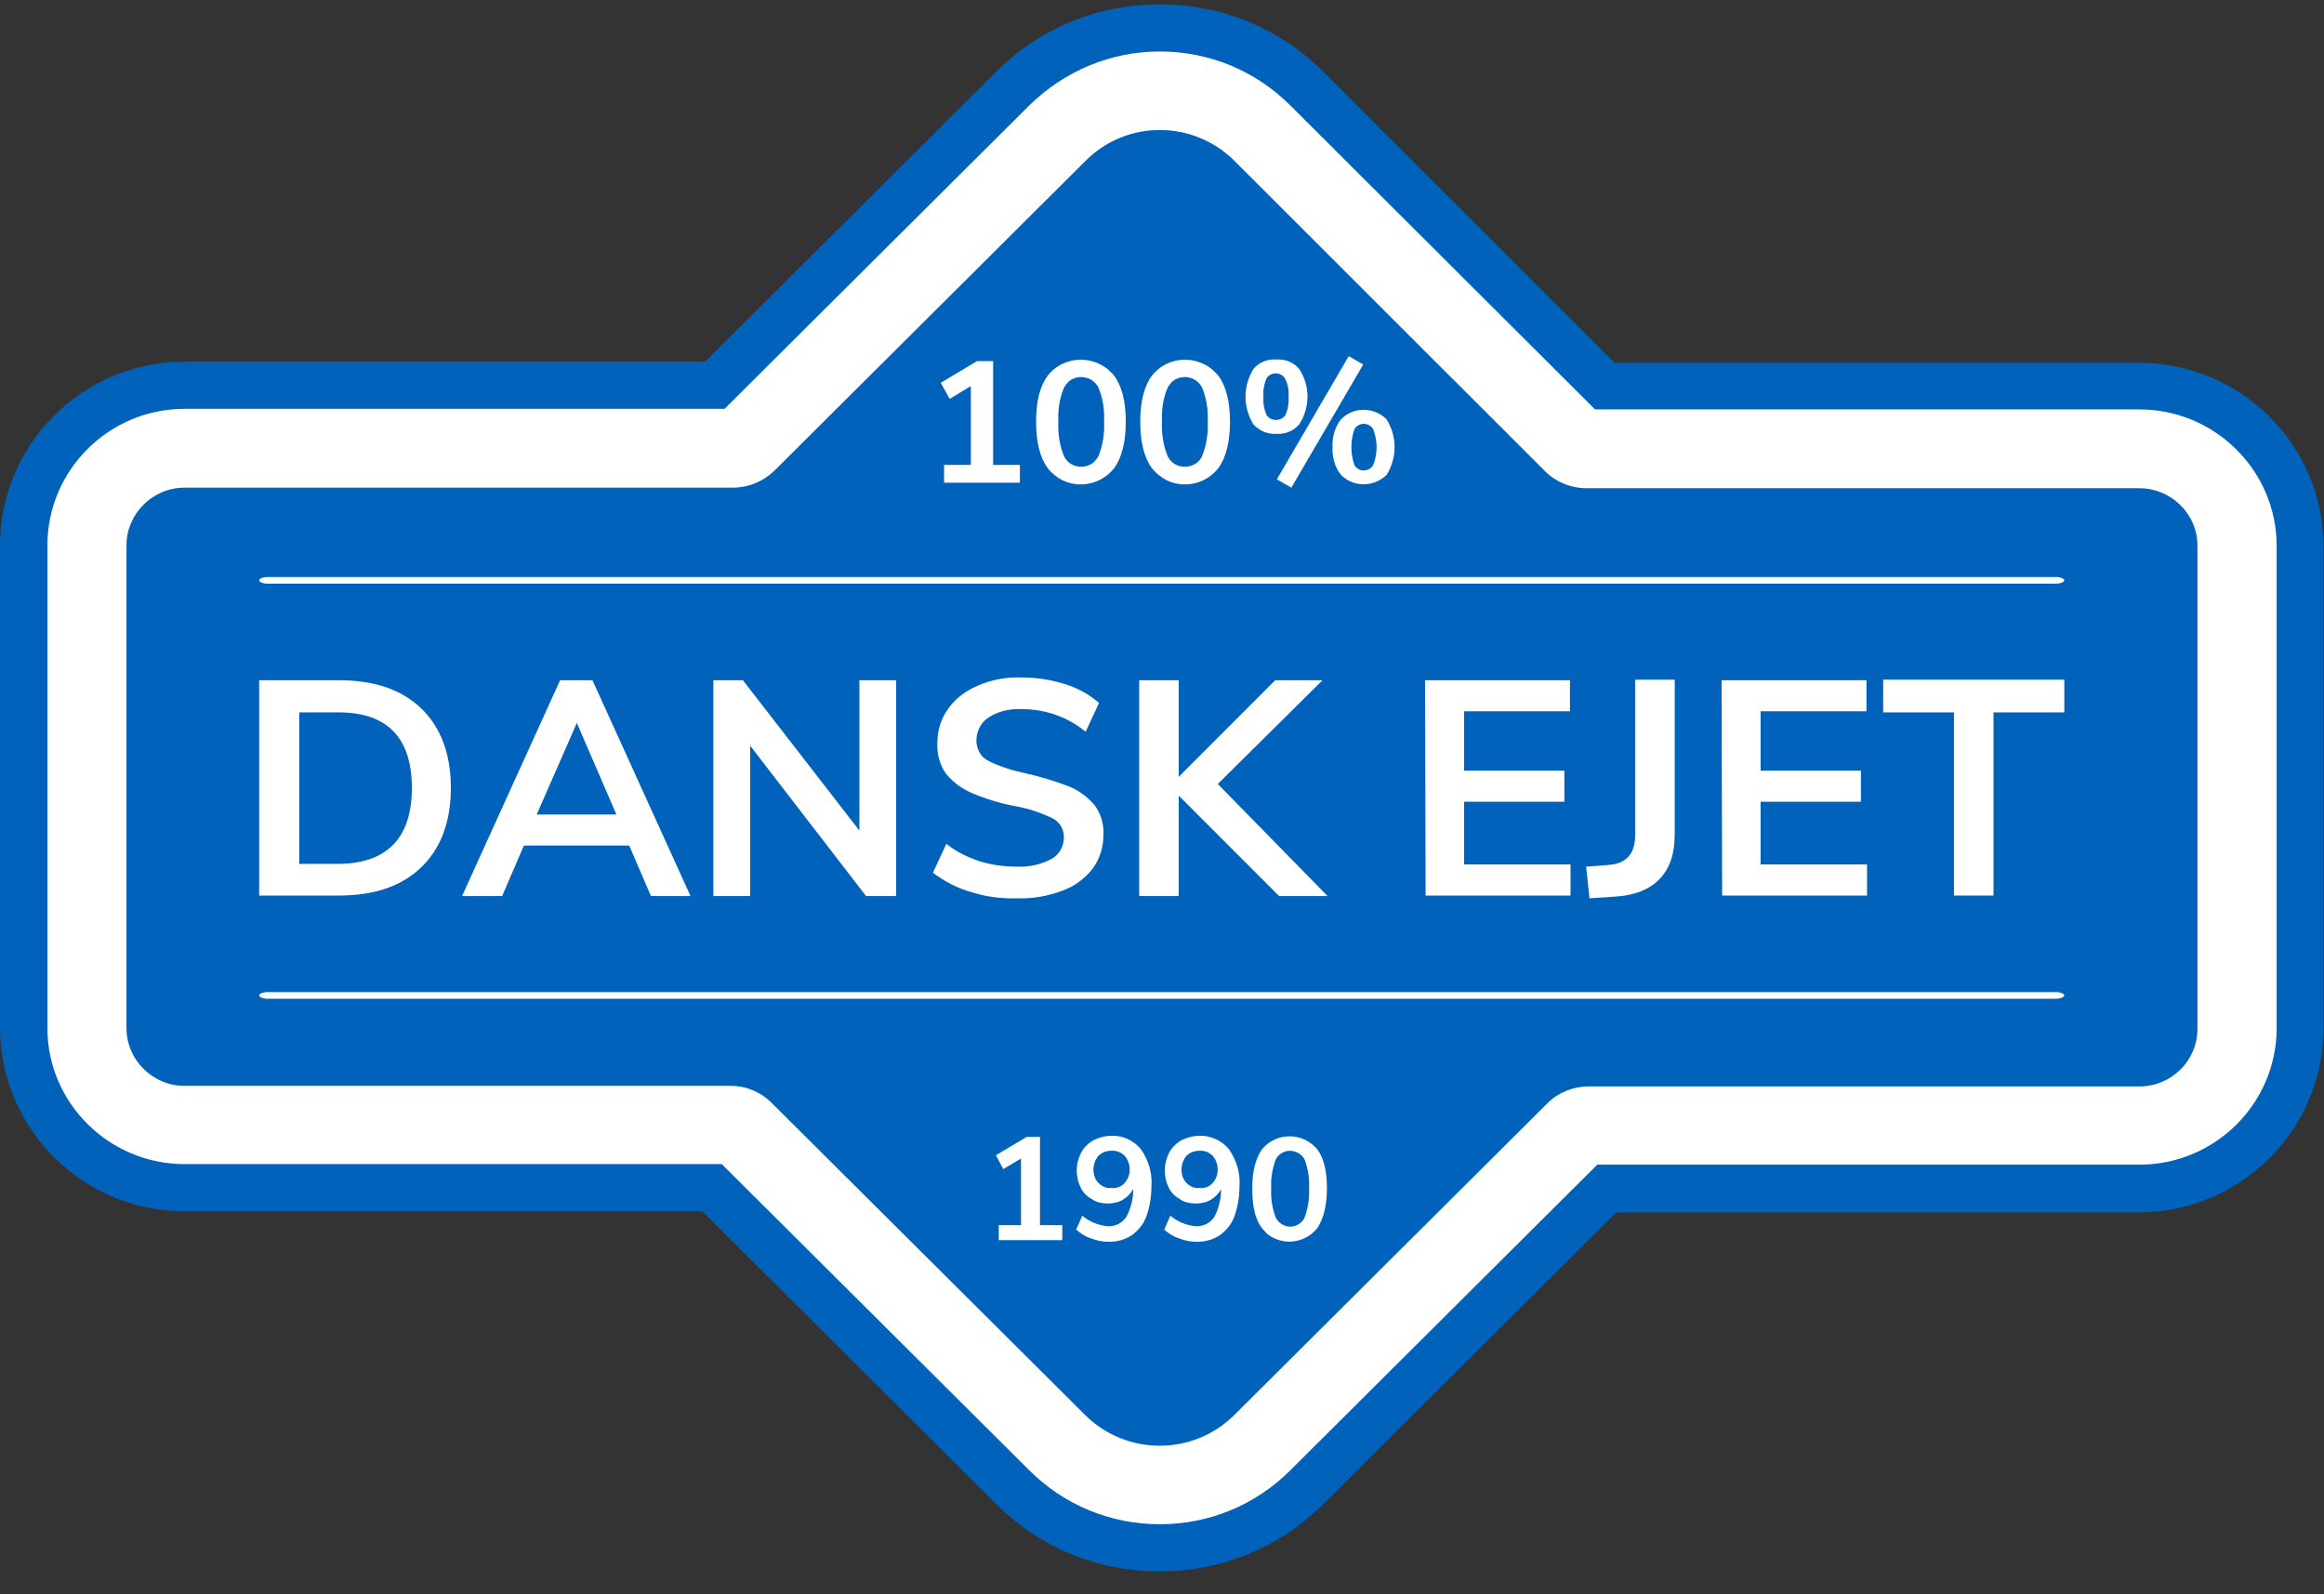 <svg width="86" height="59" viewBox="0 0 86 59" fill="none" xmlns="http://www.w3.org/2000/svg">
<rect x="0" y="0" width="86" height="59" fill="#333333" stroke="none"/>
<g clip-path="url(#clip0_887_3003)">
<path d="M42.917 58.16C40.628 58.16 38.463 57.277 36.854 55.654L25.986 44.831H6.826C3.073 44.831 0.021 41.791 0 38.053V20.185C0 16.447 3.052 13.387 6.826 13.387H26.089L36.854 2.666C38.463 1.043 40.628 0.16 42.917 0.16C45.207 0.16 47.352 1.043 48.981 2.666L59.746 13.428H79.153C82.906 13.428 85.959 16.447 85.979 20.185V38.074C85.979 41.812 82.906 44.872 79.153 44.872H59.808L48.96 55.675C47.352 57.277 45.207 58.16 42.917 58.16Z" fill="#0062BA"/>
<path d="M42.918 56.414C41.083 56.414 39.371 55.695 38.093 54.422L26.708 43.085H6.827C4.043 43.085 1.754 40.826 1.754 38.053V20.185C1.754 17.412 4.022 15.132 6.827 15.132H26.811L38.093 3.898C39.392 2.625 41.103 1.906 42.918 1.906C44.733 1.906 46.445 2.604 47.744 3.898L59.025 15.153H79.174C81.959 15.153 84.227 17.412 84.248 20.164V38.053C84.248 40.826 81.979 43.105 79.174 43.105H59.108L47.744 54.422C46.445 55.716 44.733 56.414 42.918 56.414Z" fill="white"/>
<path d="M79.151 18.069H58.693C58.136 18.069 57.579 17.843 57.187 17.453L45.679 5.952C44.153 4.432 41.678 4.432 40.173 5.952L28.644 17.433C28.232 17.823 27.695 18.049 27.118 18.049H6.825C5.649 18.049 4.68 19.014 4.68 20.185V38.053C4.68 39.224 5.649 40.189 6.825 40.189H27.036C27.613 40.189 28.149 40.415 28.541 40.805L40.152 52.368C41.678 53.888 44.153 53.888 45.679 52.368L57.27 40.826C57.661 40.436 58.218 40.21 58.775 40.21H79.172C80.347 40.21 81.317 39.265 81.317 38.074V20.205C81.317 19.014 80.347 18.069 79.151 18.069Z" fill="#0062BA"/>
<path d="M37.741 17.207V17.864H34.936V17.207H35.926V14.29L35.142 14.763L34.812 14.167L36.153 13.366H36.751V17.207H37.741Z" fill="white"/>
<path d="M38.773 17.33C38.484 16.94 38.34 16.365 38.34 15.605C38.34 14.845 38.484 14.29 38.773 13.9C39.309 13.222 40.299 13.12 40.98 13.654C41.062 13.736 41.165 13.818 41.227 13.9C41.516 14.29 41.66 14.865 41.66 15.605C41.66 16.344 41.516 16.94 41.227 17.33C40.691 18.008 39.701 18.131 39.041 17.597C38.938 17.515 38.855 17.433 38.773 17.33ZM40.65 16.878C40.815 16.467 40.877 16.036 40.856 15.605C40.877 15.173 40.815 14.742 40.65 14.352C40.485 14.003 40.052 13.859 39.701 14.023C39.557 14.085 39.453 14.208 39.371 14.352C39.206 14.742 39.144 15.173 39.165 15.605C39.144 16.036 39.206 16.467 39.371 16.878C39.536 17.227 39.949 17.371 40.32 17.207C40.464 17.145 40.567 17.022 40.65 16.878Z" fill="white"/>
<path d="M42.628 17.33C42.34 16.94 42.195 16.365 42.195 15.605C42.195 14.865 42.34 14.29 42.628 13.9C43.165 13.222 44.154 13.12 44.835 13.654C44.918 13.736 45.021 13.818 45.083 13.9C45.371 14.29 45.516 14.865 45.516 15.605C45.516 16.344 45.371 16.94 45.083 17.33C44.546 18.008 43.556 18.131 42.897 17.597C42.793 17.515 42.711 17.433 42.628 17.33ZM44.484 16.878C44.65 16.467 44.711 16.036 44.691 15.605C44.711 15.173 44.65 14.742 44.484 14.352C44.319 14.003 43.886 13.859 43.536 14.023C43.392 14.085 43.288 14.208 43.206 14.352C43.041 14.742 42.979 15.173 43 15.605C42.979 16.036 43.041 16.467 43.206 16.878C43.371 17.227 43.783 17.371 44.154 17.207C44.299 17.145 44.423 17.022 44.484 16.878Z" fill="white"/>
<path d="M46.384 15.708C45.992 15.071 45.992 14.291 46.384 13.654C46.59 13.408 46.899 13.284 47.229 13.305C47.559 13.284 47.869 13.408 48.075 13.654C48.487 14.27 48.487 15.092 48.075 15.708C47.869 15.954 47.559 16.078 47.229 16.057C46.899 16.078 46.59 15.934 46.384 15.708ZM47.58 15.338C47.662 15.133 47.704 14.907 47.683 14.681C47.704 14.455 47.662 14.229 47.559 14.024C47.497 13.9 47.353 13.818 47.209 13.818C47.064 13.818 46.92 13.9 46.858 14.024C46.776 14.229 46.734 14.455 46.755 14.681C46.734 14.907 46.776 15.133 46.858 15.338C46.92 15.461 47.064 15.543 47.209 15.543C47.374 15.543 47.518 15.461 47.58 15.338ZM47.25 17.741L49.91 13.182L50.447 13.49L47.786 18.049L47.25 17.741ZM49.622 17.577C49.395 17.289 49.292 16.92 49.312 16.55C49.292 16.18 49.395 15.81 49.622 15.523C50.075 15.051 50.818 15.051 51.292 15.502C51.292 15.502 51.292 15.502 51.313 15.523C51.705 16.16 51.705 16.94 51.313 17.577C50.838 18.029 50.096 18.049 49.622 17.577ZM50.818 17.207C50.983 16.776 50.983 16.324 50.818 15.893C50.756 15.77 50.611 15.687 50.467 15.687C50.323 15.687 50.178 15.77 50.117 15.893C49.972 16.324 49.972 16.776 50.117 17.207C50.178 17.33 50.323 17.413 50.467 17.413C50.611 17.413 50.756 17.33 50.818 17.207Z" fill="white"/>
<path d="M9.59 25.176H12.539C13.859 25.176 14.87 25.525 15.591 26.223C16.313 26.922 16.684 27.907 16.684 29.16C16.684 30.413 16.313 31.399 15.591 32.097C14.87 32.795 13.859 33.145 12.539 33.145H9.59V25.176ZM12.477 31.974C14.313 31.974 15.241 31.029 15.241 29.16C15.241 27.291 14.313 26.346 12.477 26.367H11.075V31.974H12.477Z" fill="white"/>
<path d="M23.285 31.296H19.387L18.582 33.165H17.098L20.727 25.176H21.924L25.553 33.165H24.089L23.285 31.296ZM22.81 30.146L21.346 26.757L19.861 30.146H22.81Z" fill="white"/>
<path d="M33.163 25.176V33.165H32.049L27.76 27.599V33.165H26.398V25.176H27.491L31.802 30.742V25.176H33.163Z" fill="white"/>
<path d="M35.885 33.001C35.39 32.857 34.936 32.61 34.523 32.302L35.018 31.234C35.39 31.522 35.802 31.727 36.235 31.871C36.689 32.015 37.163 32.076 37.638 32.076C38.091 32.097 38.524 31.994 38.916 31.789C39.205 31.625 39.37 31.317 39.37 30.988C39.37 30.7 39.226 30.433 38.958 30.29C38.524 30.084 38.05 29.92 37.576 29.838C37.019 29.735 36.483 29.571 35.947 29.345C35.575 29.18 35.245 28.934 34.998 28.626C34.771 28.297 34.668 27.907 34.688 27.496C34.688 27.045 34.812 26.613 35.08 26.244C35.348 25.853 35.74 25.566 36.173 25.381C36.689 25.155 37.246 25.052 37.803 25.073C38.339 25.073 38.896 25.155 39.411 25.319C39.865 25.463 40.298 25.689 40.669 26.018L40.174 27.086C39.514 26.531 38.669 26.244 37.803 26.244C37.37 26.223 36.936 26.326 36.586 26.552C36.297 26.736 36.132 27.065 36.132 27.414C36.132 27.702 36.276 27.989 36.524 28.133C36.957 28.359 37.411 28.503 37.885 28.605C38.442 28.729 38.999 28.893 39.535 29.098C39.906 29.242 40.236 29.489 40.504 29.797C40.731 30.105 40.855 30.495 40.834 30.885C40.834 31.337 40.711 31.768 40.442 32.138C40.154 32.508 39.782 32.795 39.329 32.96C38.792 33.165 38.215 33.268 37.638 33.247C37.039 33.268 36.462 33.185 35.885 33.001Z" fill="white"/>
<path d="M47.333 33.165L43.62 29.448V33.165H42.156V25.176H43.62V28.749L47.188 25.176H48.941L45.064 29.016L49.127 33.165H47.333Z" fill="white"/>
<path d="M52.734 25.176H58.096V26.326H54.178V28.523H57.89V29.674H54.178V31.994H58.117V33.145H52.755L52.734 25.176Z" fill="white"/>
<path d="M58.695 32.077L59.5 32.015C60.18 31.974 60.51 31.604 60.51 30.906V25.155H61.974V30.885C61.974 31.604 61.789 32.138 61.418 32.529C61.046 32.919 60.49 33.145 59.747 33.186L58.819 33.247L58.695 32.077Z" fill="white"/>
<path d="M63.707 25.176H69.069V26.326H65.151V28.523H68.863V29.674H65.151V31.994H69.09V33.145H63.728L63.707 25.176Z" fill="white"/>
<path d="M72.307 26.367H69.688V25.155H76.39V26.367H73.771V33.145H72.307V26.367Z" fill="white"/>
<path d="M76.08 21.602H9.899C9.734 21.602 9.59 21.54 9.59 21.479C9.59 21.417 9.734 21.355 9.899 21.355H76.08C76.245 21.355 76.389 21.417 76.389 21.479C76.389 21.54 76.245 21.602 76.08 21.602Z" fill="white"/>
<path d="M76.08 36.965H9.899C9.734 36.965 9.59 36.903 9.59 36.842C9.59 36.78 9.734 36.718 9.899 36.718H76.08C76.245 36.718 76.389 36.78 76.389 36.842C76.389 36.903 76.245 36.965 76.08 36.965Z" fill="white"/>
<path d="M39.31 45.344V45.899H36.959V45.344H37.783V42.88L37.124 43.27L36.855 42.756L37.99 42.079H38.485V45.344H39.31Z" fill="white"/>
<path d="M42.217 42.531C42.505 42.941 42.65 43.434 42.608 43.927C42.608 44.297 42.547 44.667 42.423 45.016C42.32 45.303 42.134 45.529 41.887 45.714C41.639 45.878 41.35 45.961 41.041 45.961C40.814 45.961 40.587 45.919 40.381 45.837C40.175 45.776 39.989 45.652 39.824 45.509L40.051 44.995C40.319 45.221 40.67 45.365 41.02 45.385C41.288 45.385 41.536 45.262 41.68 45.036C41.845 44.728 41.948 44.358 41.928 44.009C41.845 44.174 41.722 44.297 41.557 44.4C41.392 44.502 41.185 44.543 41 44.543C40.794 44.543 40.567 44.502 40.402 44.379C40.216 44.276 40.072 44.133 39.989 43.948C39.886 43.742 39.845 43.537 39.845 43.311C39.845 43.085 39.907 42.859 40.01 42.654C40.113 42.469 40.278 42.305 40.464 42.202C40.67 42.099 40.897 42.038 41.123 42.038C41.536 42.017 41.948 42.202 42.217 42.531ZM41.618 43.783C41.742 43.64 41.804 43.475 41.804 43.291C41.804 43.106 41.742 42.921 41.618 42.777C41.495 42.654 41.309 42.572 41.123 42.592C40.938 42.592 40.773 42.654 40.649 42.777C40.525 42.921 40.464 43.106 40.464 43.291C40.464 43.475 40.525 43.66 40.649 43.783C40.773 43.907 40.938 43.989 41.123 43.968C41.309 43.989 41.495 43.927 41.618 43.783Z" fill="white"/>
<path d="M45.474 42.531C45.763 42.941 45.907 43.434 45.866 43.927C45.866 44.297 45.804 44.667 45.681 45.016C45.578 45.303 45.392 45.529 45.144 45.714C44.897 45.878 44.608 45.961 44.299 45.961C44.072 45.961 43.845 45.919 43.639 45.837C43.433 45.776 43.247 45.652 43.082 45.509L43.309 44.995C43.577 45.221 43.928 45.365 44.278 45.385C44.546 45.385 44.794 45.262 44.938 45.036C45.103 44.728 45.186 44.358 45.186 44.009C45.103 44.174 44.979 44.297 44.814 44.4C44.649 44.502 44.443 44.543 44.258 44.543C44.051 44.543 43.825 44.502 43.66 44.379C43.474 44.276 43.33 44.133 43.247 43.948C43.144 43.742 43.103 43.537 43.103 43.311C43.103 43.085 43.164 42.859 43.268 42.654C43.371 42.469 43.536 42.305 43.721 42.202C43.928 42.099 44.154 42.038 44.381 42.038C44.773 42.017 45.206 42.202 45.474 42.531ZM44.876 43.783C45 43.64 45.062 43.475 45.062 43.291C45.062 43.106 45 42.921 44.876 42.777C44.752 42.654 44.567 42.572 44.381 42.592C44.196 42.592 44.031 42.654 43.907 42.777C43.783 42.921 43.721 43.106 43.721 43.291C43.721 43.475 43.783 43.66 43.907 43.783C44.031 43.907 44.196 43.989 44.381 43.968C44.567 43.989 44.752 43.927 44.876 43.783Z" fill="white"/>
<path d="M46.69 45.447C46.443 45.118 46.34 44.625 46.34 43.989C46.34 43.352 46.464 42.88 46.69 42.551C47.144 41.976 47.99 41.894 48.547 42.346C48.629 42.407 48.691 42.469 48.753 42.551C49 42.88 49.103 43.373 49.103 43.989C49.103 44.605 48.98 45.098 48.753 45.447C48.299 46.022 47.474 46.125 46.897 45.673C46.835 45.611 46.773 45.529 46.69 45.447ZM48.279 45.057C48.402 44.708 48.464 44.358 48.443 43.989C48.464 43.619 48.402 43.249 48.279 42.921C48.134 42.633 47.763 42.51 47.474 42.654C47.35 42.715 47.268 42.797 47.206 42.921C47.082 43.27 47.02 43.619 47.041 43.989C47.02 44.358 47.082 44.728 47.206 45.057C47.35 45.344 47.701 45.488 47.99 45.344C48.114 45.283 48.217 45.2 48.279 45.057Z" fill="white"/>
</g>
<defs>
<clipPath id="clip0_887_3003">
<rect width="86" height="58" fill="white" transform="translate(0 0.16)"/>
</clipPath>
</defs>
</svg>
